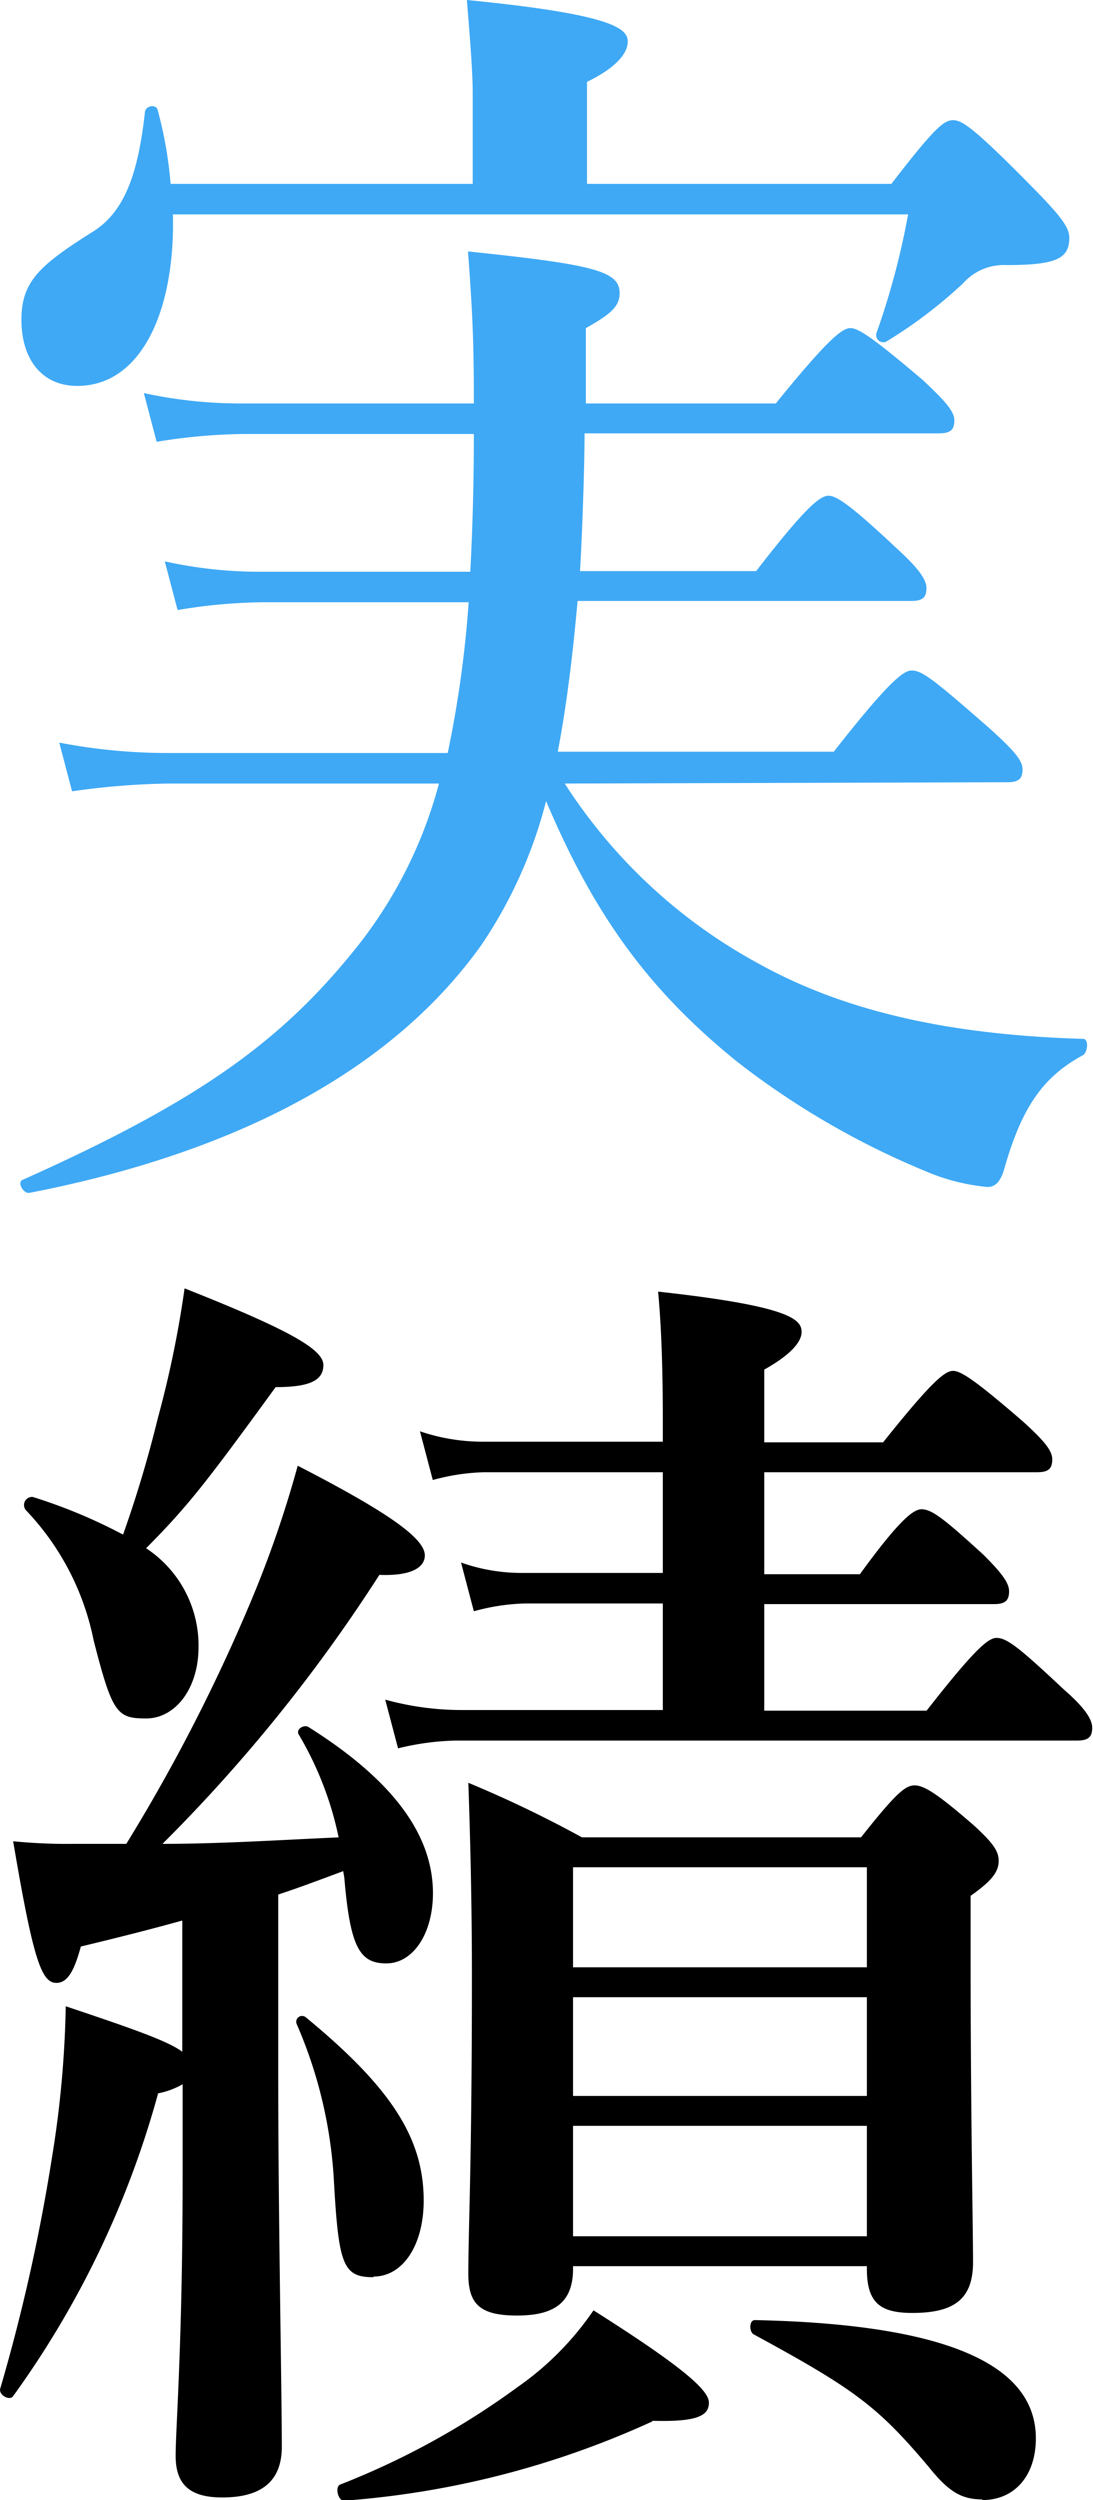 <svg xmlns="http://www.w3.org/2000/svg" width="67.33" height="153.92" viewBox="0 0 67.33 153.92"><defs><style>.cls-1{fill:#3fa9f5;}</style></defs><title>work01_h</title><g id="レイヤー_2" data-name="レイヤー 2"><g id="work"><path class="cls-1" d="M37.21,51.92A32.72,32.72,0,0,0,49.14,63c5.39,3,11.92,4.4,20,4.64.36,0,.29.8,0,1-2.52,1.36-3.81,3.28-4.89,7.12-.21.64-.5,1-1,1a12.69,12.69,0,0,1-3.88-1A49.74,49.74,0,0,1,47.77,69C42.6,64.8,39.15,60.32,36.06,53a28.24,28.24,0,0,1-4,8.88C26.72,69.36,17.38,74.56,4.24,77.12c-.36.08-.79-.64-.43-.8C14.37,71.6,19.47,68,24,62.48a27.52,27.52,0,0,0,5.46-10.56H12.86a45.48,45.48,0,0,0-6,.48l-.79-3a35.27,35.27,0,0,0,6.61.64H30a68.6,68.6,0,0,0,1.29-9.28H18.53a33,33,0,0,0-5.17.48l-.79-3a26.85,26.85,0,0,0,5.75.64H31.39c.15-2.8.22-5.68.22-8.48H17.38a35.24,35.24,0,0,0-5.31.48l-.79-3a28.06,28.06,0,0,0,5.89.64H31.61c0-3.68-.07-5.44-.36-9.36,7.69.8,9.34,1.2,9.34,2.56,0,.8-.5,1.28-2.08,2.16v4.64h11.7c3.24-4,4.1-4.64,4.6-4.64s1.44.64,4.46,3.2c1.36,1.28,1.94,1.92,1.94,2.48s-.22.8-.94.8H38.43c0,1.92-.14,6.16-.28,8.48H49c3.09-4,3.95-4.64,4.46-4.64s1.43.64,4.24,3.28c1.22,1.12,1.79,1.84,1.79,2.4s-.21.8-.93.8H38c-.28,3.12-.64,6.24-1.22,9.28h17c3.45-4.4,4.31-5,4.81-5,.65,0,1.44.64,4.74,3.52,1.51,1.36,2.08,2,2.08,2.56s-.21.8-.93.8ZM57.33,15c2.65-3.44,3.23-3.92,3.8-3.92s1.3.48,5,4.24c1.73,1.76,2.16,2.4,2.16,3,0,1.28-.79,1.68-3.88,1.68a3.35,3.35,0,0,0-2.66,1.12A28.75,28.75,0,0,1,57,24.72a.44.44,0,0,1-.58-.56,46.83,46.83,0,0,0,1.94-7.28H13.07c.15,5.92-1.94,10.56-5.89,10.56-2.15,0-3.44-1.6-3.44-4.08C3.74,21,4.89,20,8.05,18c2-1.2,2.87-3.52,3.3-7.44.07-.4.72-.48.79-.08A25,25,0,0,1,12.93,15H31.54V9.44c0-1.28-.15-3.2-.36-5.76,9,.88,9.91,1.76,9.91,2.56s-.86,1.68-2.51,2.48V15Z" transform="translate(-2.42 -3.68)"/><path d="M13.65,121.92c-1.72.48-3.74,1-6.25,1.6-.43,1.6-.86,2.24-1.51,2.24-.93,0-1.44-1.52-2.66-8.72A34.13,34.13,0,0,0,7,117.2H10.2a108.7,108.7,0,0,0,7.62-14.8,67.73,67.73,0,0,0,2.94-8.48c5.6,2.88,7.83,4.48,7.83,5.52,0,.72-.79,1.28-2.8,1.2A98.3,98.3,0,0,1,12.43,117.2c3.59,0,7.25-.24,10.85-.4a20.67,20.67,0,0,0-2.45-6.32c-.21-.32.29-.64.58-.48,5.1,3.2,7.68,6.56,7.68,10.24,0,2.48-1.22,4.32-2.87,4.32s-2.23-1-2.59-5.28l-.07-.4c-1.29.48-2.66,1-4,1.44V131.6c0,8.56.22,19.2.22,22.72,0,2.16-1.3,3.12-3.67,3.12-2,0-2.87-.8-2.87-2.56s.43-6.88.43-17.28V132a4.89,4.89,0,0,1-1.51.56A57.76,57.76,0,0,1,3.23,151.2c-.21.32-.93-.08-.79-.48A113.3,113.3,0,0,0,5.6,136.64a64.48,64.48,0,0,0,.87-9.44c4.31,1.44,6.32,2.16,7.18,2.8ZM12.14,91A64.53,64.53,0,0,0,13.79,83c6.47,2.56,8.55,3.76,8.55,4.72s-.86,1.36-2.94,1.36C15.09,95,14,96.4,11.42,99a7.17,7.17,0,0,1,3.23,6.08c0,2.56-1.43,4.4-3.23,4.4s-2.08-.32-3.23-4.8A16.22,16.22,0,0,0,4,96.64a.5.5,0,0,1,.43-.8A32.51,32.51,0,0,1,10,98.16,73.39,73.39,0,0,0,12.14,91Zm13.29,52.88c-1.87,0-2.15-.72-2.44-5.92a28,28,0,0,0-2.3-9.68.36.36,0,0,1,.57-.4c5.25,4.32,7.26,7.44,7.26,11.28C28.52,141.92,27.23,143.84,25.43,143.84Zm17.17,8.88a55.27,55.27,0,0,1-19,4.88c-.36,0-.57-.88-.21-1a48.13,48.13,0,0,0,10.92-6,18.36,18.36,0,0,0,4.67-4.72c5.31,3.36,7.11,4.88,7.11,5.68S45.4,152.8,42.6,152.72Zm6.9-52.16h5.89c2.44-3.36,3.3-4,3.8-4,.65,0,1.44.64,3.81,2.8,1,1,1.58,1.68,1.58,2.24s-.21.8-.93.8H49.5V109h10c3-3.84,3.81-4.48,4.31-4.48.65,0,1.44.64,4.17,3.2,1.15,1,1.72,1.76,1.72,2.32s-.21.8-.93.8H30.53a16.17,16.17,0,0,0-3.59.48l-.79-3a17.62,17.62,0,0,0,4.6.64h12.5V102.4H34.77a12.92,12.92,0,0,0-3.16.48l-.79-3a11.19,11.19,0,0,0,3.66.64h8.77V94.32h-11a13,13,0,0,0-3.17.48l-.79-3a12,12,0,0,0,3.81.64H43.25V91.2c0-3.12-.08-5.76-.29-8,8,.88,8.84,1.68,8.84,2.48,0,.64-.72,1.44-2.3,2.32v4.48h7.32c3-3.76,3.81-4.4,4.31-4.4s1.44.64,4.31,3.12c1.23,1.12,1.8,1.76,1.8,2.32s-.21.8-.93.8H49.5ZM37.72,143.2v.16c0,2.08-1.15,2.88-3.45,2.88s-3-.72-3-2.56c0-3,.22-6.48.22-18.4,0-3.92-.08-7.84-.22-11.84a72.1,72.1,0,0,1,7,3.36H55.46c2.15-2.72,2.73-3.2,3.3-3.2s1.37.48,3.67,2.48c1.08,1,1.51,1.52,1.51,2.16s-.36,1.2-1.73,2.16v3.68c0,9.68.15,16.72.15,18.88,0,2.32-1.23,3.12-3.74,3.12-2,0-2.8-.64-2.8-2.72v-.16Zm18.1-24.56H37.72v6.16h18.1Zm0,8H37.72v6.08h18.1Zm0,7.92H37.72v6.8h18.1Zm7.11,23c-1.29,0-2.08-.48-3.3-2-3.17-3.76-4.6-4.8-10.78-8.16-.29-.16-.29-.88.07-.88,11.57.24,17.31,2.64,17.31,7.28C66.23,156.08,64.94,157.6,62.93,157.6Z" transform="translate(-2.42 -3.68)"/></g></g></svg>